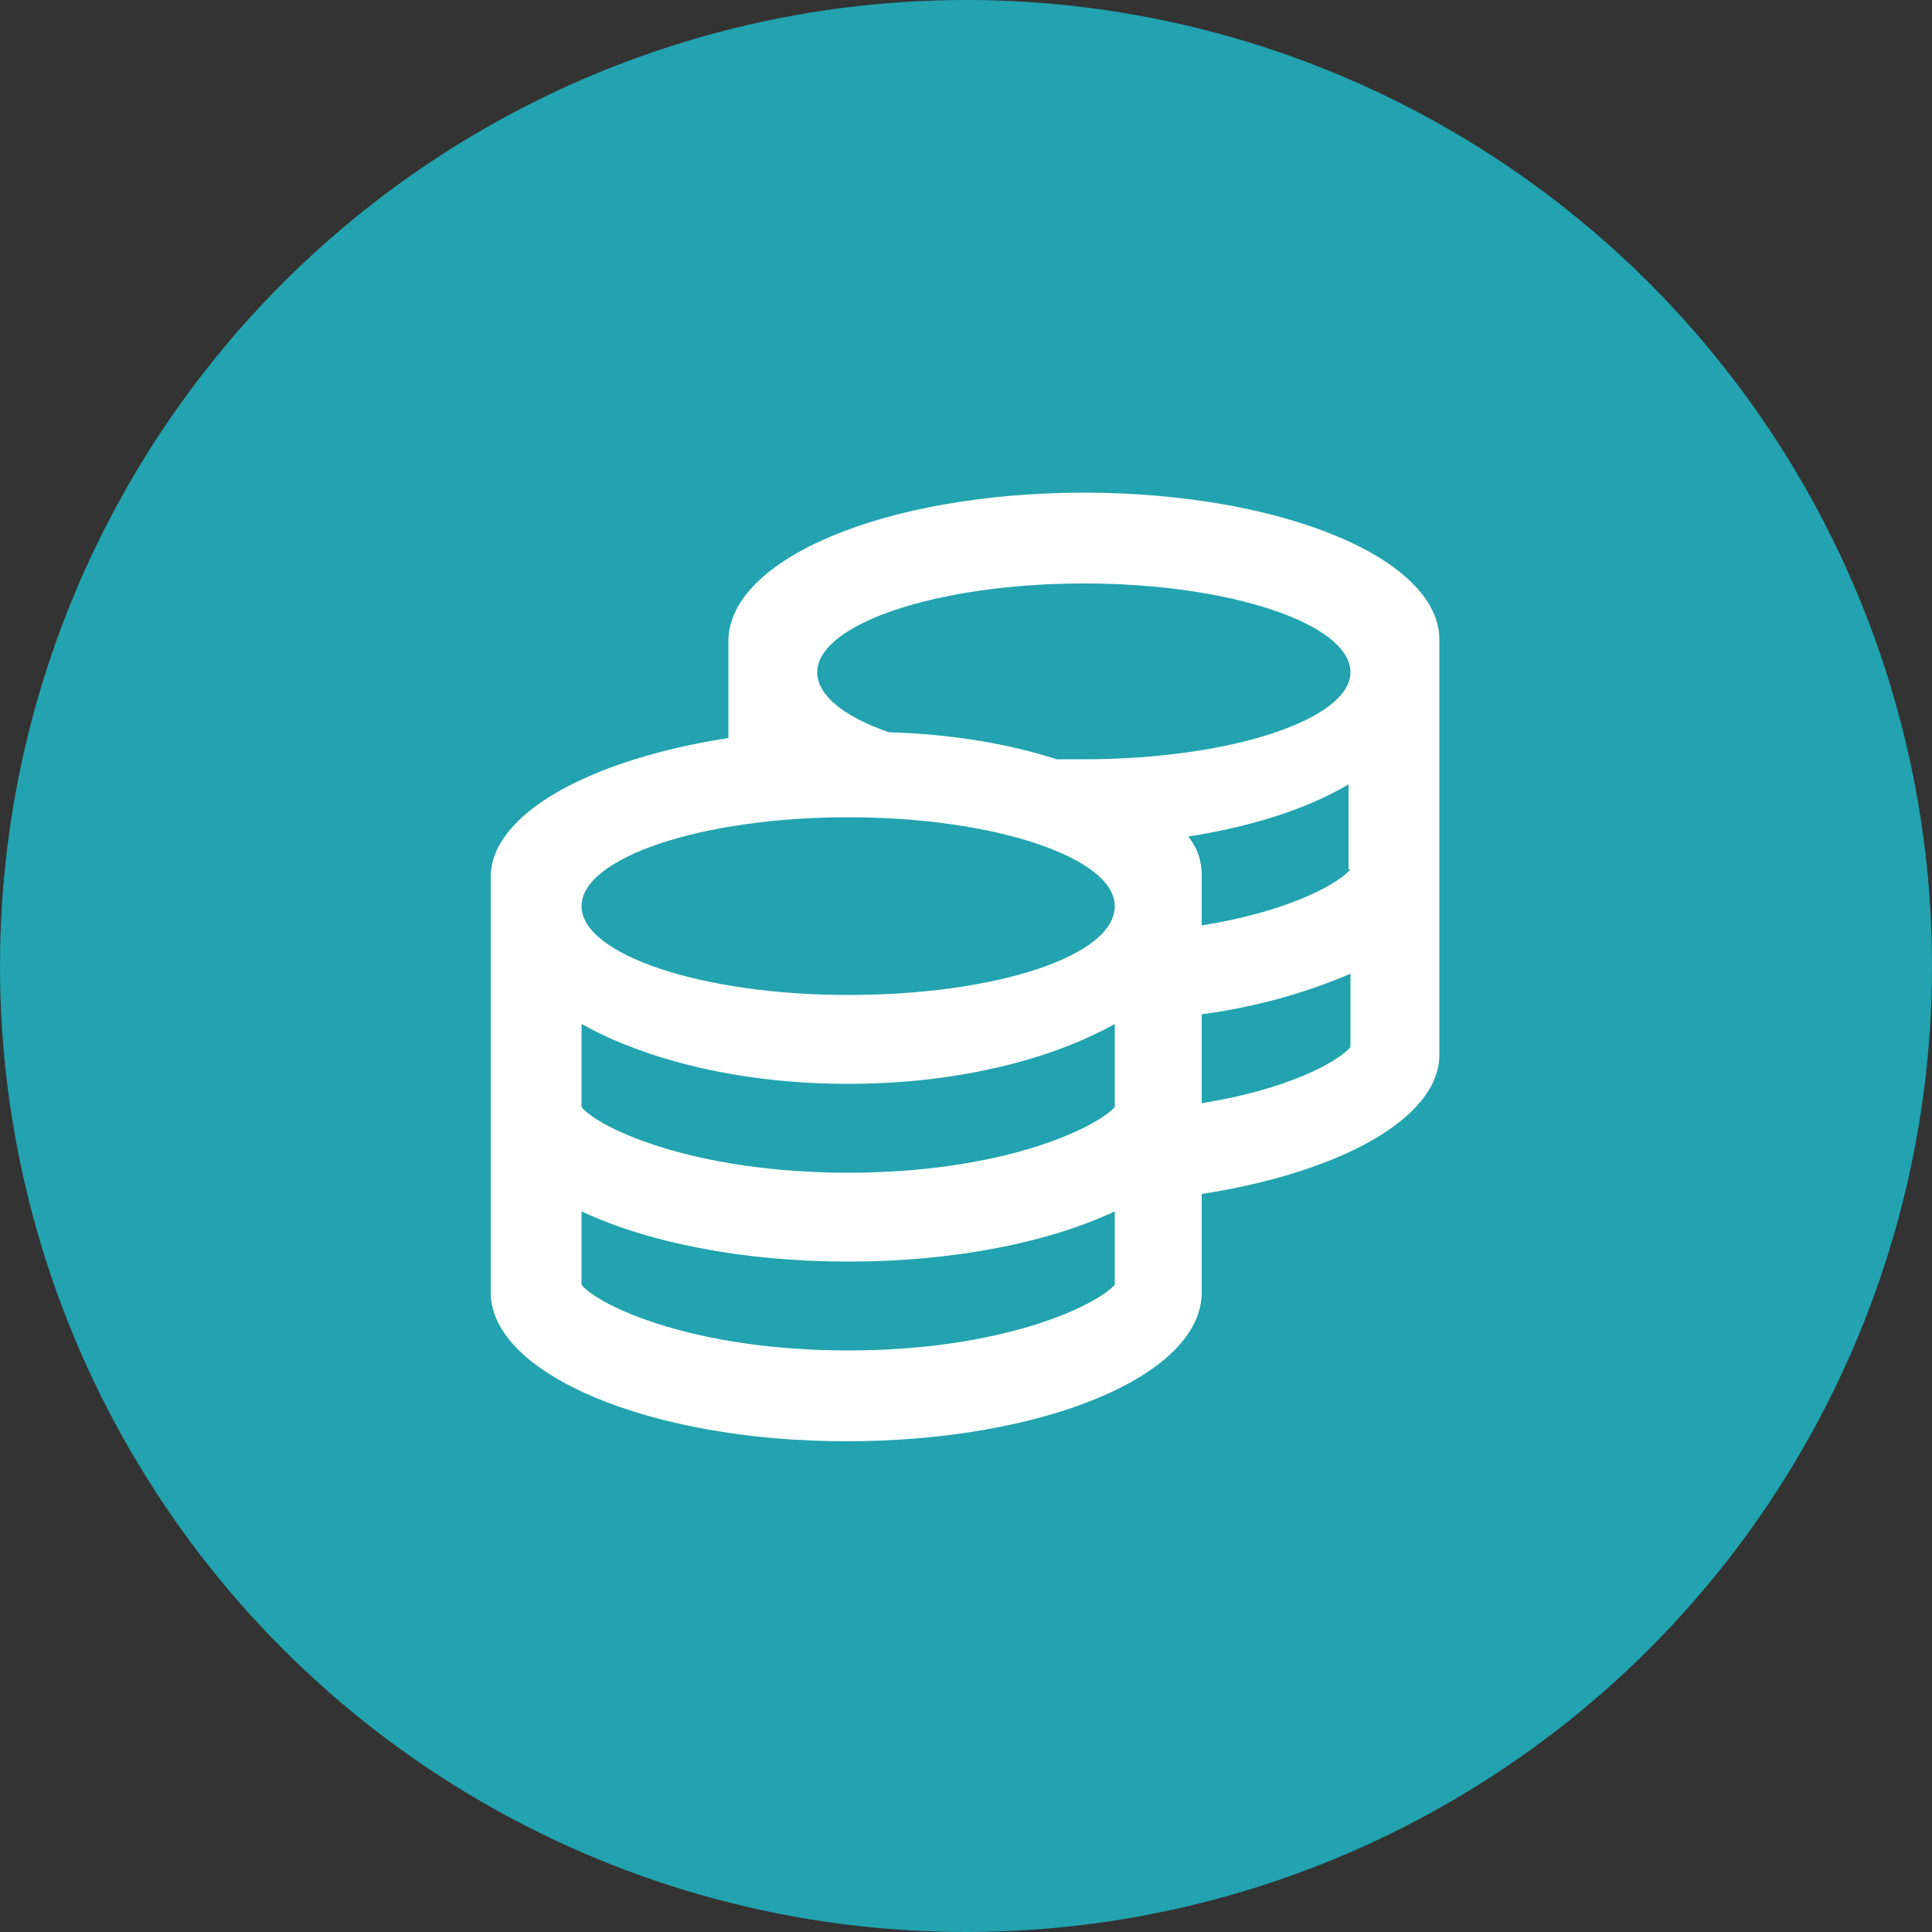 <?xml version="1.0" encoding="utf-8"?>
<!-- Generator: Adobe Illustrator 27.1.0, SVG Export Plug-In . SVG Version: 6.00 Build 0)  -->
<svg version="1.1" id="Layer_1" xmlns="http://www.w3.org/2000/svg" xmlns:xlink="http://www.w3.org/1999/xlink" x="0px" y="0px"
	 viewBox="0 0 100 100" style="enable-background:new 0 0 100 100;" xml:space="preserve">
<rect x="0" y="0" width="100" height="100" fill="#333333" stroke="none"/>
<style type="text/css">
	.st0{fill:#22A3AF;}
	.st1{fill:#FFFFFF;}
	.st2{fill-rule:evenodd;clip-rule:evenodd;fill:#FFFFFF;}
	.st3{fill-rule:evenodd;clip-rule:evenodd;fill:#7AC8CF;}
	.st4{fill:none;stroke:#FFFFFF;stroke-width:1.609;stroke-miterlimit:10;}
	.st5{fill:none;}
	.st6{fill-rule:evenodd;clip-rule:evenodd;fill:#22A3AF;}
	.st7{opacity:0.45;}
	.st8{clip-path:url(#SVGID_00000176724082421383931260000006939860743673317264_);}
	.st9{fill:none;stroke:#FFFFFF;stroke-width:6;stroke-linecap:round;stroke-linejoin:round;stroke-miterlimit:10;}
	.st10{opacity:0.85;fill-rule:evenodd;clip-rule:evenodd;fill:#FFFFFF;}
	.st11{opacity:0.25;fill-rule:evenodd;clip-rule:evenodd;fill:#FFFFFF;}
	.st12{opacity:0.65;fill:#FFFFFF;}
	.st13{opacity:0.45;fill:#FFFFFF;}
	.st14{opacity:0.25;fill:#FFFFFF;}
	
		.st15{fill-rule:evenodd;clip-rule:evenodd;fill:none;stroke:#FFFFFF;stroke-linecap:round;stroke-linejoin:round;stroke-miterlimit:10;}
	.st16{fill:#FFFFFF;fill-opacity:0.5;}
	.st17{fill:#FFFFFF;fill-opacity:0.75;}
	.st18{fill:#FFFFFF;fill-opacity:0.85;}
	.st19{fill:#FFFFFF;fill-opacity:0.65;}
	.st20{fill-rule:evenodd;clip-rule:evenodd;fill:#FFFFFF;fill-opacity:0.65;}
	.st21{fill:#FFFFFF;fill-opacity:0.45;}
	.st22{display:none;}
	.st23{display:inline;fill:#FFFFFF;}
	.st24{fill:#FFFFFF;enable-background:new    ;}
	.st25{opacity:0.4;fill:#FFFFFF;}
	.st26{opacity:0.15;fill-rule:evenodd;clip-rule:evenodd;fill:#FFFFFF;}
	.st27{fill:none;stroke:#FFFFFF;stroke-width:4;stroke-linejoin:round;stroke-miterlimit:10;}
	.st28{fill:none;stroke:#FFFFFF;stroke-width:4;stroke-miterlimit:10;}
	.st29{fill:#FFFFFF;fill-opacity:0.25;}
	.st30{fill-rule:evenodd;clip-rule:evenodd;fill:#FFFFFF;fill-opacity:0.25;}
	.st31{fill-rule:evenodd;clip-rule:evenodd;fill:#FFFFFF;fill-opacity:0.1;}
	.st32{fill-rule:evenodd;clip-rule:evenodd;fill:#FFFFFF;fill-opacity:0.2;}
	.st33{opacity:0.85;}
	.st34{opacity:0.65;fill:url(#SVGID_00000180333279622303555430000002884936303175718528_);}
</style>
<g>
	<circle class="st0" cx="50" cy="50" r="50"/>
</g>
<g>
	<path class="st1" d="M56.1,25.5c-10.2,0-18.4,3.4-18.4,7.7v5c-7.1,1.1-12.3,3.9-12.3,7.2v21.5c0,4.2,8.2,7.7,18.4,7.7
		s18.4-3.4,18.4-7.7v-5.1c7.1-1.1,12.3-3.9,12.3-7.2V33.1C74.5,28.9,66.3,25.5,56.1,25.5z M57.7,66.5c-1,1.1-5.8,3.4-13.8,3.4
		S31,67.6,30.1,66.5v-3.8c3.4,1.6,8.3,2.6,13.8,2.6s10.4-1,13.8-2.6V66.5z M57.7,57.3c-1,1.1-5.8,3.4-13.8,3.4S31,58.4,30.1,57.3V53
		c3.4,1.9,8.3,3.1,13.8,3.1s10.4-1.2,13.8-3.1V57.3z M43.9,51.5c-7.6,0-13.8-2.1-13.8-4.6c0-2.5,6.2-4.6,13.8-4.6s13.8,2.1,13.8,4.6
		C57.7,49.5,51.5,51.5,43.9,51.5z M69.9,54.2c-0.7,0.8-3.3,2.2-7.7,2.9v-4.6c3-0.4,5.6-1.2,7.7-2.1V54.2z M69.9,45
		c-0.7,0.8-3.3,2.2-7.7,2.9v-2.6c0-0.7-0.2-1.4-0.7-2c3.2-0.5,6.1-1.4,8.3-2.7V45L69.9,45z M56.1,39.3c-0.5,0-0.9,0-1.4,0
		c-2.5-0.8-5.4-1.3-8.7-1.4c-2.3-0.8-3.7-1.9-3.7-3.1c0-2.5,6.2-4.6,13.8-4.6s13.8,2.1,13.8,4.6C69.9,37.2,63.8,39.3,56.1,39.3z"/>
</g>
</svg>

